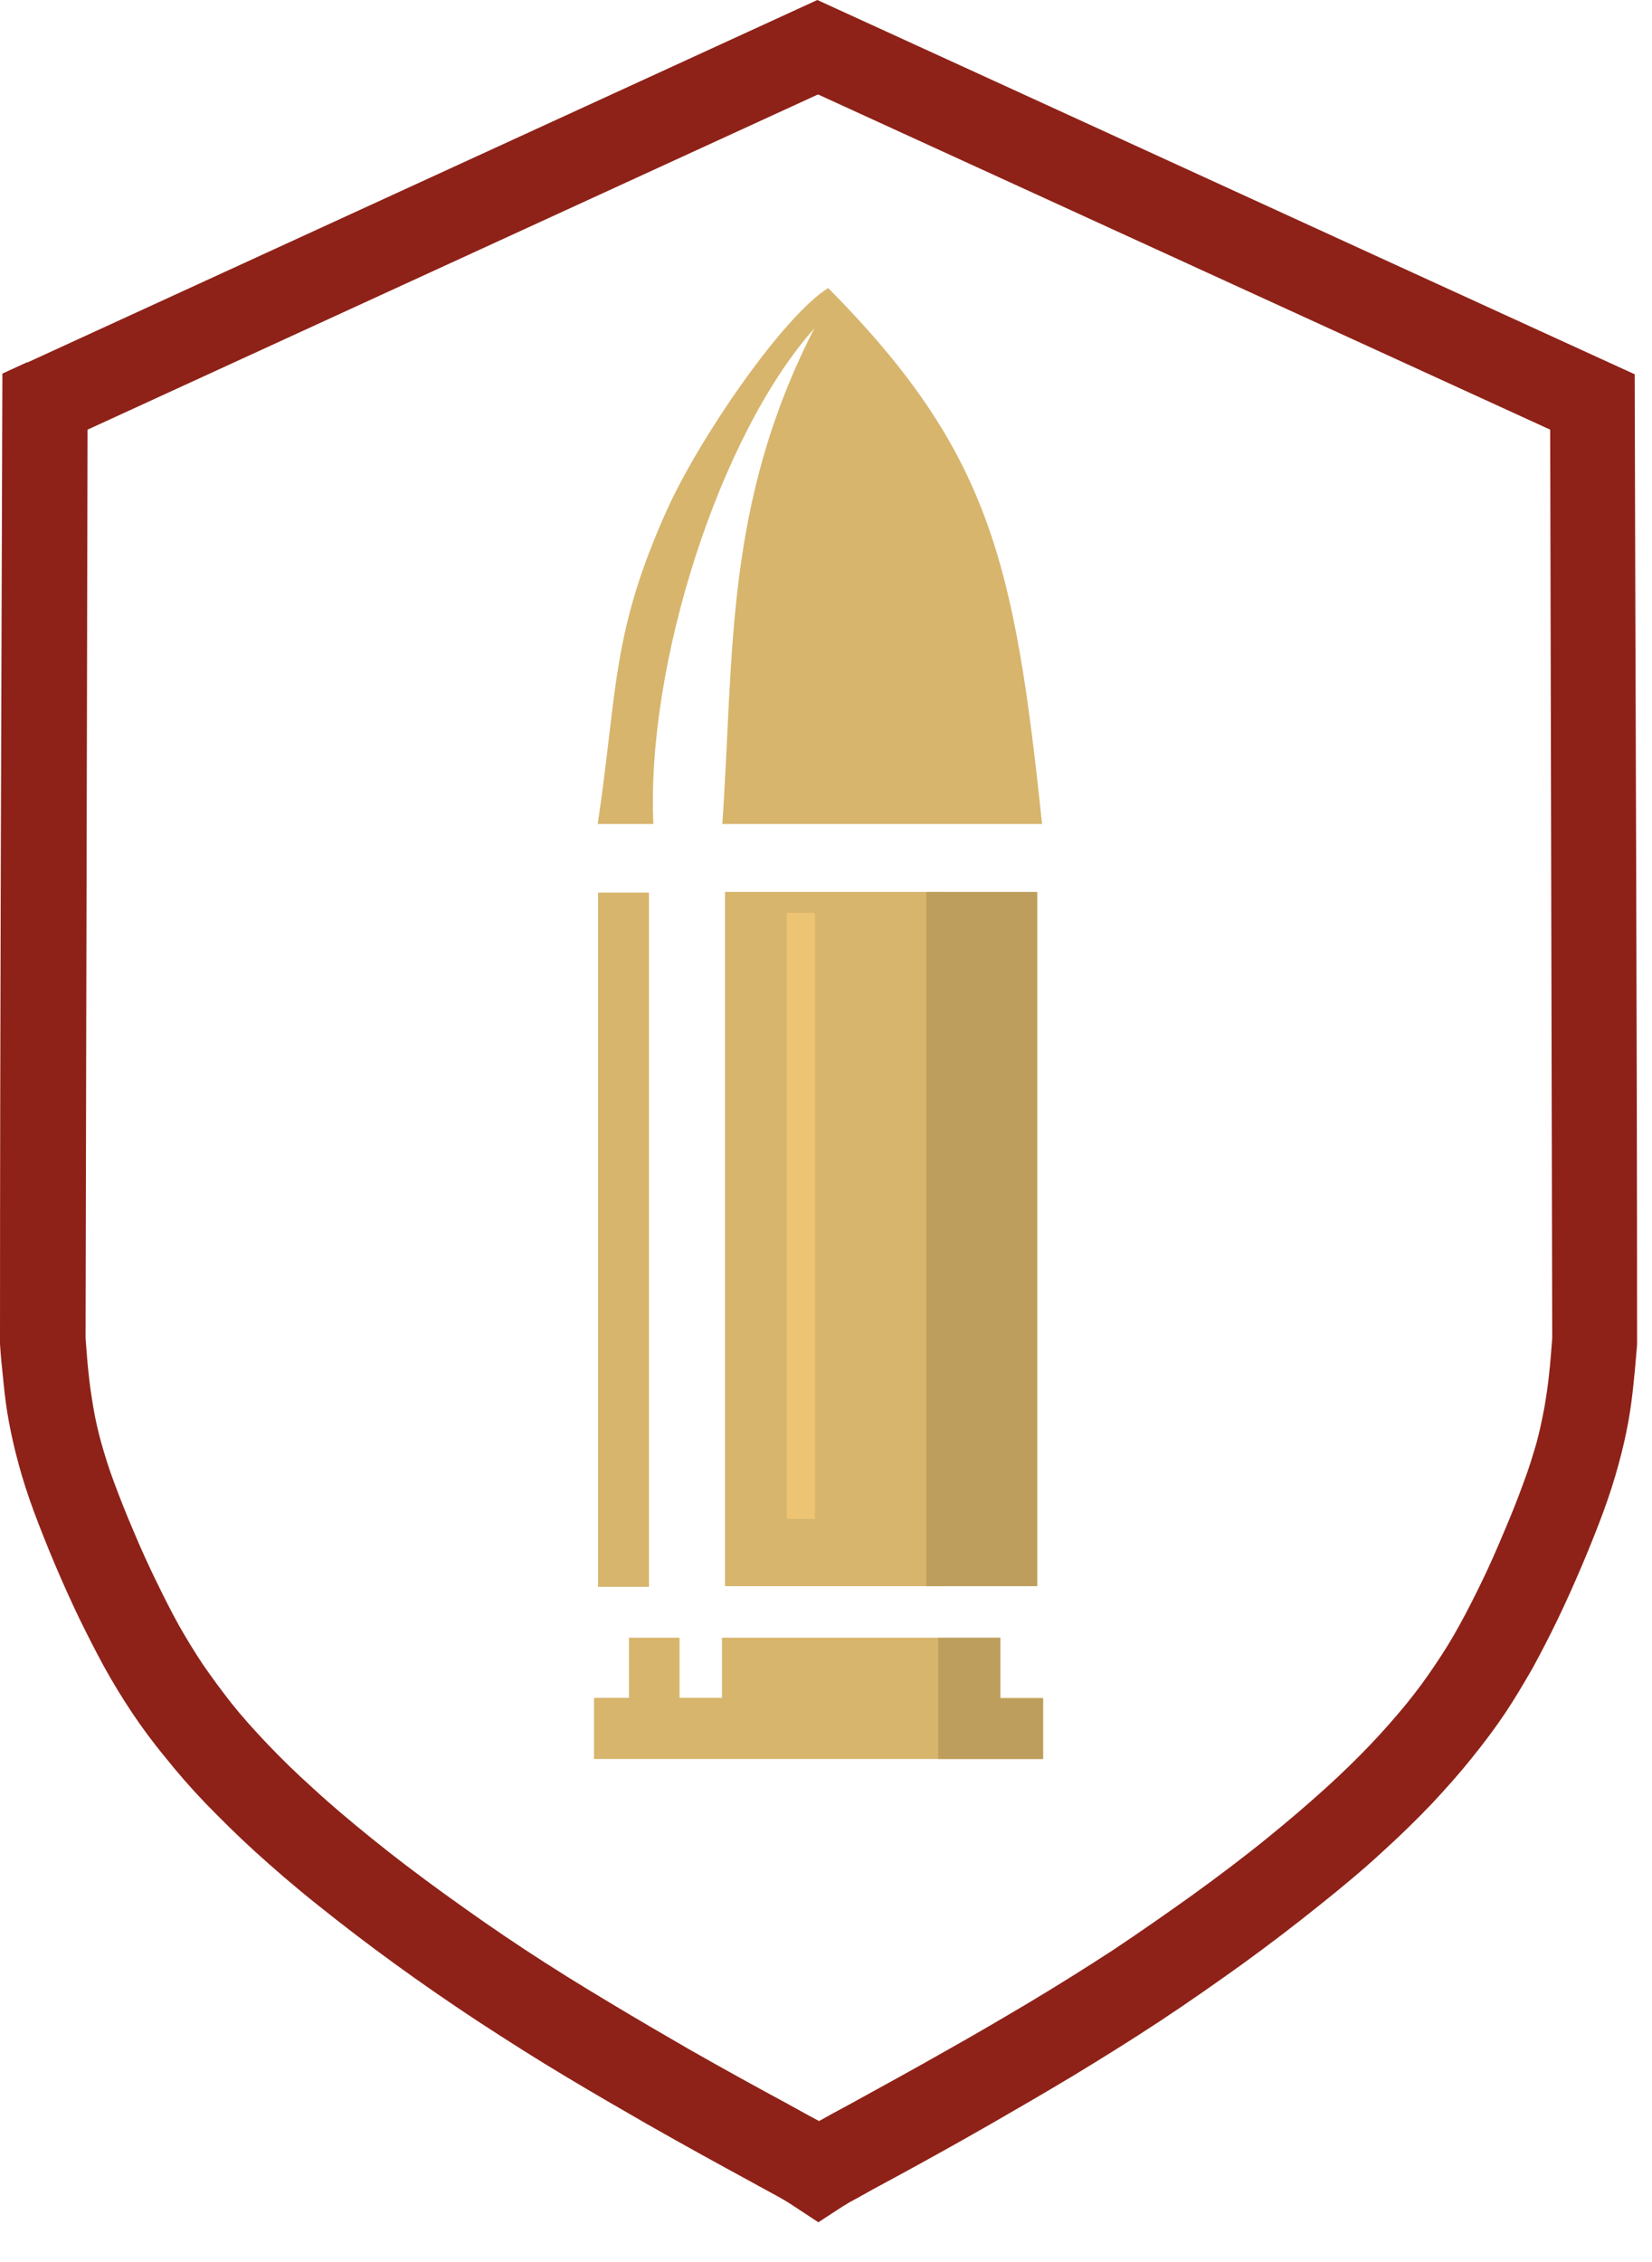 <?xml version="1.0" encoding="UTF-8"?> <svg xmlns="http://www.w3.org/2000/svg" width="38" height="52" viewBox="0 0 38 52" fill="none"><path d="M18.801 2.178L2.014 9.877L1.968 30.762C1.991 31.067 2.014 31.371 2.038 31.574C2.061 31.816 2.1 32.074 2.147 32.355C2.194 32.636 2.256 32.902 2.327 33.159C2.405 33.433 2.498 33.745 2.631 34.096C2.756 34.432 2.904 34.807 3.068 35.189C3.248 35.619 3.435 36.025 3.607 36.376C3.779 36.727 3.943 37.055 4.122 37.376C4.286 37.664 4.466 37.961 4.669 38.266C4.88 38.57 5.098 38.867 5.325 39.156C5.567 39.46 5.848 39.773 6.16 40.1C6.465 40.421 6.808 40.756 7.207 41.115C7.605 41.482 8.05 41.857 8.542 42.255C9.041 42.661 9.619 43.099 10.244 43.551C10.861 43.996 11.477 44.426 12.071 44.816C12.664 45.207 13.328 45.62 14.007 46.026C14.694 46.44 15.303 46.792 15.842 47.104C16.662 47.572 17.489 48.025 18.083 48.345L18.551 48.603L18.84 48.759C18.926 48.712 19.02 48.658 19.121 48.603L19.597 48.345C20.191 48.017 21.011 47.572 21.83 47.104C22.416 46.776 23.041 46.409 23.673 46.034C24.352 45.628 25.008 45.215 25.609 44.824C26.195 44.434 26.812 44.004 27.436 43.559C28.061 43.106 28.639 42.669 29.138 42.263C29.63 41.865 30.067 41.49 30.474 41.123C30.872 40.764 31.215 40.428 31.52 40.108C31.832 39.78 32.105 39.468 32.355 39.163C32.589 38.875 32.808 38.578 33.011 38.273C33.222 37.961 33.401 37.672 33.558 37.383C33.737 37.063 33.901 36.735 34.073 36.384C34.245 36.033 34.424 35.627 34.604 35.197C34.768 34.815 34.916 34.44 35.041 34.096C35.174 33.745 35.267 33.433 35.346 33.159C35.416 32.902 35.471 32.636 35.525 32.355C35.572 32.074 35.611 31.816 35.634 31.574C35.658 31.379 35.681 31.075 35.705 30.762L35.658 9.877L18.832 2.178H18.801ZM0.617 8.339L18.801 0C25.071 2.865 31.332 5.739 37.602 8.604C37.618 16.037 37.657 23.478 37.657 30.911C37.633 31.161 37.618 31.41 37.579 31.77C37.547 32.09 37.508 32.394 37.454 32.691C37.399 32.988 37.329 33.308 37.227 33.675C37.133 34.026 37.016 34.385 36.876 34.768C36.735 35.15 36.571 35.556 36.4 35.962C36.228 36.368 36.033 36.806 35.83 37.227C35.634 37.633 35.447 37.992 35.26 38.336C35.049 38.703 34.846 39.046 34.627 39.374C34.409 39.702 34.151 40.046 33.862 40.405C33.581 40.756 33.269 41.108 32.933 41.467C32.582 41.834 32.207 42.201 31.785 42.583C31.371 42.966 30.895 43.364 30.356 43.794C29.802 44.239 29.201 44.699 28.576 45.152C27.998 45.566 27.366 46.011 26.679 46.464C25.968 46.932 25.297 47.346 24.68 47.721C24.017 48.119 23.384 48.486 22.799 48.822C21.846 49.368 21.089 49.782 20.542 50.079L20.066 50.336C19.746 50.516 19.605 50.594 19.543 50.625C19.465 50.672 19.418 50.703 19.363 50.735L18.824 51.086L18.254 50.711C18.161 50.649 18.059 50.578 17.591 50.328L17.122 50.071C16.576 49.774 15.818 49.36 14.858 48.814C14.233 48.455 13.585 48.08 12.976 47.713C12.36 47.346 11.696 46.924 10.978 46.456C10.291 46.003 9.65 45.558 9.08 45.144C8.456 44.691 7.855 44.231 7.3 43.786C6.761 43.356 6.293 42.95 5.871 42.568C5.45 42.185 5.075 41.81 4.724 41.451C4.38 41.092 4.076 40.741 3.795 40.389C3.498 40.03 3.248 39.687 3.029 39.359C2.811 39.031 2.6 38.687 2.397 38.32C2.21 37.977 2.022 37.61 1.827 37.212C1.624 36.79 1.429 36.353 1.257 35.947C1.085 35.541 0.921 35.127 0.781 34.752C0.64 34.37 0.523 34.01 0.429 33.659C0.328 33.292 0.258 32.972 0.203 32.675C0.148 32.386 0.109 32.074 0.078 31.754C0.039 31.395 0.016 31.145 0 30.895C0 23.462 0.031 16.021 0.055 8.588L0.632 8.323L0.617 8.339Z" fill="#8E2218"></path><path fill-rule="evenodd" clip-rule="evenodd" d="M15.03 18.942C14.858 15.28 16.552 9.994 18.731 7.55C16.662 11.587 16.888 14.991 16.615 18.942H23.97C23.337 12.922 22.775 10.384 19.051 6.621C18.02 7.261 16.1 10.049 15.35 11.704C14.054 14.569 14.21 15.873 13.749 18.942H15.022H15.03Z" fill="#D7B56D"></path><path fill-rule="evenodd" clip-rule="evenodd" d="M13.757 20.52H14.928V36.478H13.757V20.52Z" fill="#D7B56D"></path><path fill-rule="evenodd" clip-rule="evenodd" d="M16.677 20.504H21.776V36.463H16.677V20.504Z" fill="#D7B56D"></path><path fill-rule="evenodd" clip-rule="evenodd" d="M18.098 20.986H18.746V34.915H18.098V20.986Z" fill="#EDC474"></path><path fill-rule="evenodd" clip-rule="evenodd" d="M21.307 20.504H23.86V36.463H21.307V20.504Z" fill="#BE9E5D"></path><path fill-rule="evenodd" clip-rule="evenodd" d="M14.468 37.648H15.631V39.03H16.607V37.648H23.009V39.03H23.978H23.993V40.436H13.664V39.03H14.468V37.648Z" fill="#D7B56D"></path><path fill-rule="evenodd" clip-rule="evenodd" d="M21.581 37.648H23.009V39.046H23.993V40.436H21.581V37.648Z" fill="#BE9E5D"></path></svg> 